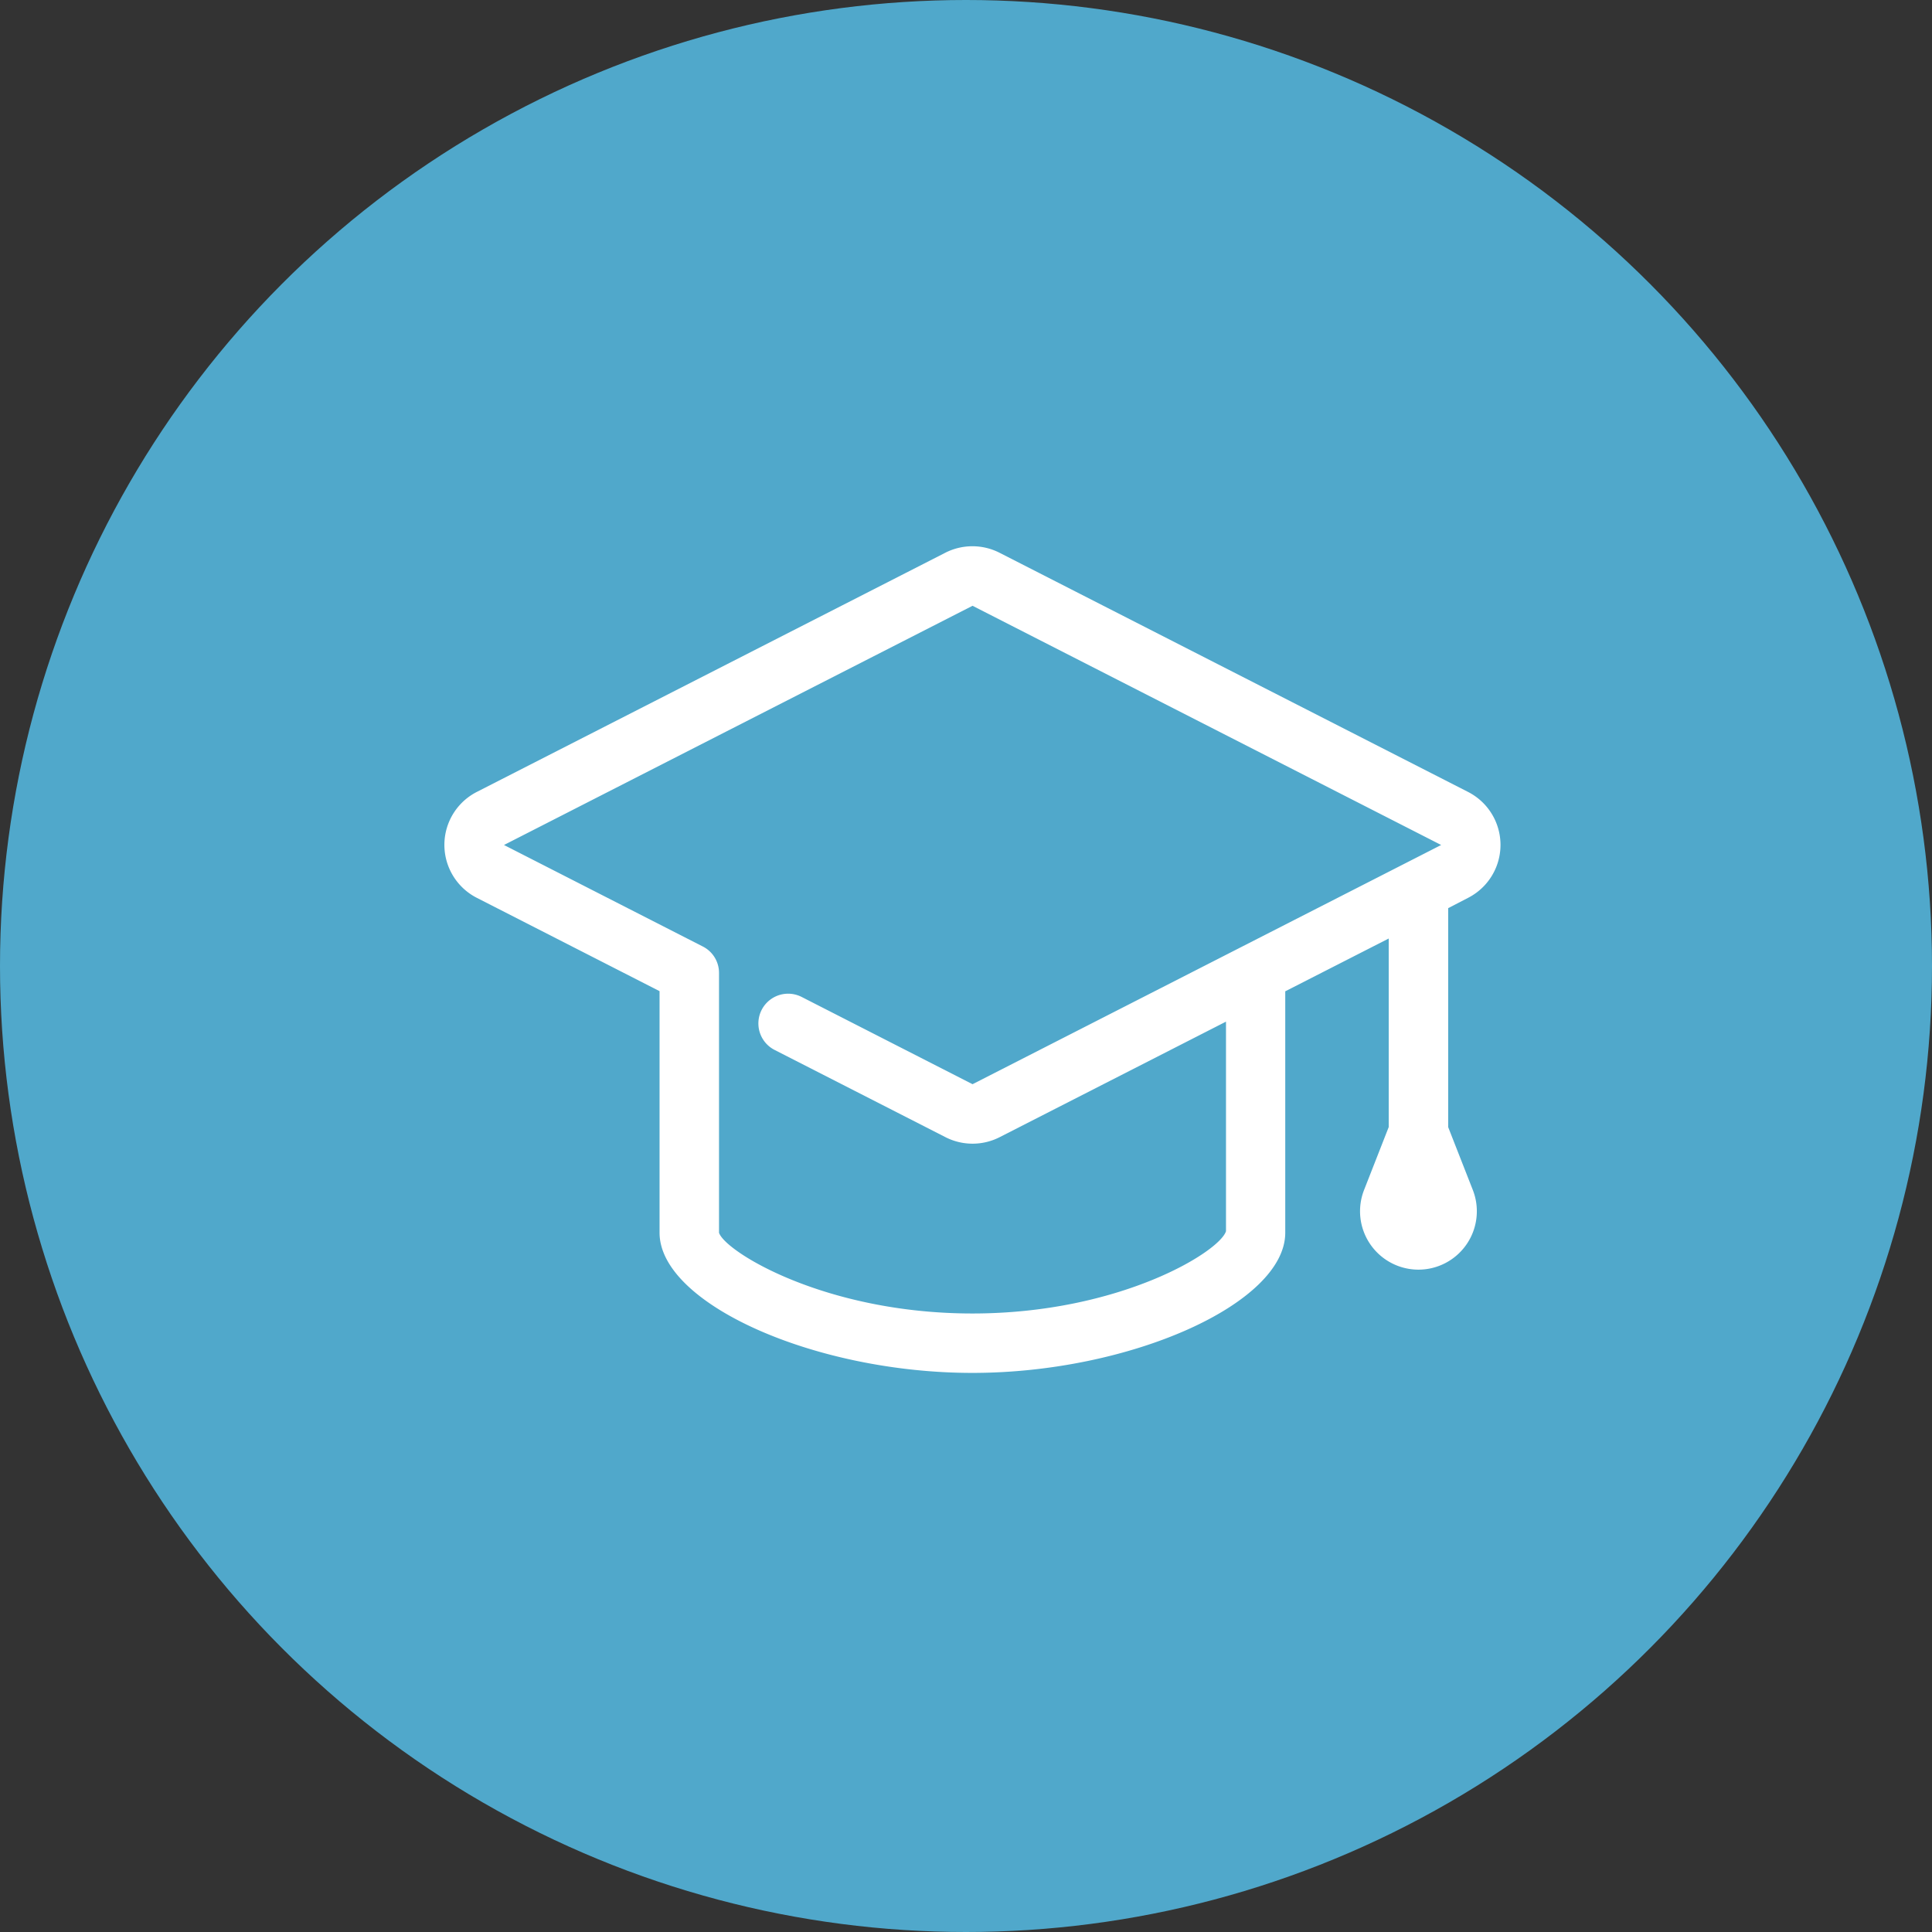 <svg xmlns="http://www.w3.org/2000/svg" xmlns:xlink="http://www.w3.org/1999/xlink" width="49" height="49" viewBox="0 0 49 49">
  <rect x="0" y="0" width="49" height="49" fill="#333333" stroke="none"/>
  <defs>
    <clipPath id="clip-path">
      <rect id="Rectangle_6307" data-name="Rectangle 6307" width="36" height="27" transform="translate(-4.76 -3.7)" fill="#fff"/>
    </clipPath>
  </defs>
  <g id="Groupe_19965" data-name="Groupe 19965" transform="translate(-711 -700.333)">
    <circle id="Ellipse_134" data-name="Ellipse 134" cx="24.5" cy="24.5" r="24.5" transform="translate(711 700.333)" fill="#50a8cb"/>
    <g id="Groupe_19914" data-name="Groupe 19914" transform="translate(722.76 715.034)">
      <g id="Groupe_19913" data-name="Groupe 19913" transform="translate(0 0)">
        <g id="Groupe_19912" data-name="Groupe 19912" transform="translate(0 0)" clip-path="url(#clip-path)">
          <path id="Tracé_31500" data-name="Tracé 31500" d="M1253.962,938.63a1.508,1.508,0,0,0,0-2.687l-11.885-6.067a1.516,1.516,0,0,0-1.371,0l-11.884,6.067a1.508,1.508,0,0,0,0,2.686l4.635,2.367v6.127c0,1.795,3.931,3.555,7.935,3.555s7.934-1.761,7.934-3.555V941l2.624-1.339v4.782l-.625,1.595a1.481,1.481,0,1,0,2.758,0l-.625-1.594v-5.553Zm-6.139,8.454c-.159.519-2.693,2.087-6.431,2.087s-6.271-1.568-6.427-2.048v-6.589l0,0a.75.75,0,0,0-.408-.669l-5.046-2.576,11.884-6.067,11.885,6.067-11.885,6.067-4.334-2.213a.754.754,0,0,0-.686,1.344l4.335,2.213a1.512,1.512,0,0,0,1.371,0l5.742-2.931Zm0,0" transform="translate(-1228.489 -930.559)" fill="#fff"/>
        </g>
      </g>
    </g>
  </g>
</svg>
